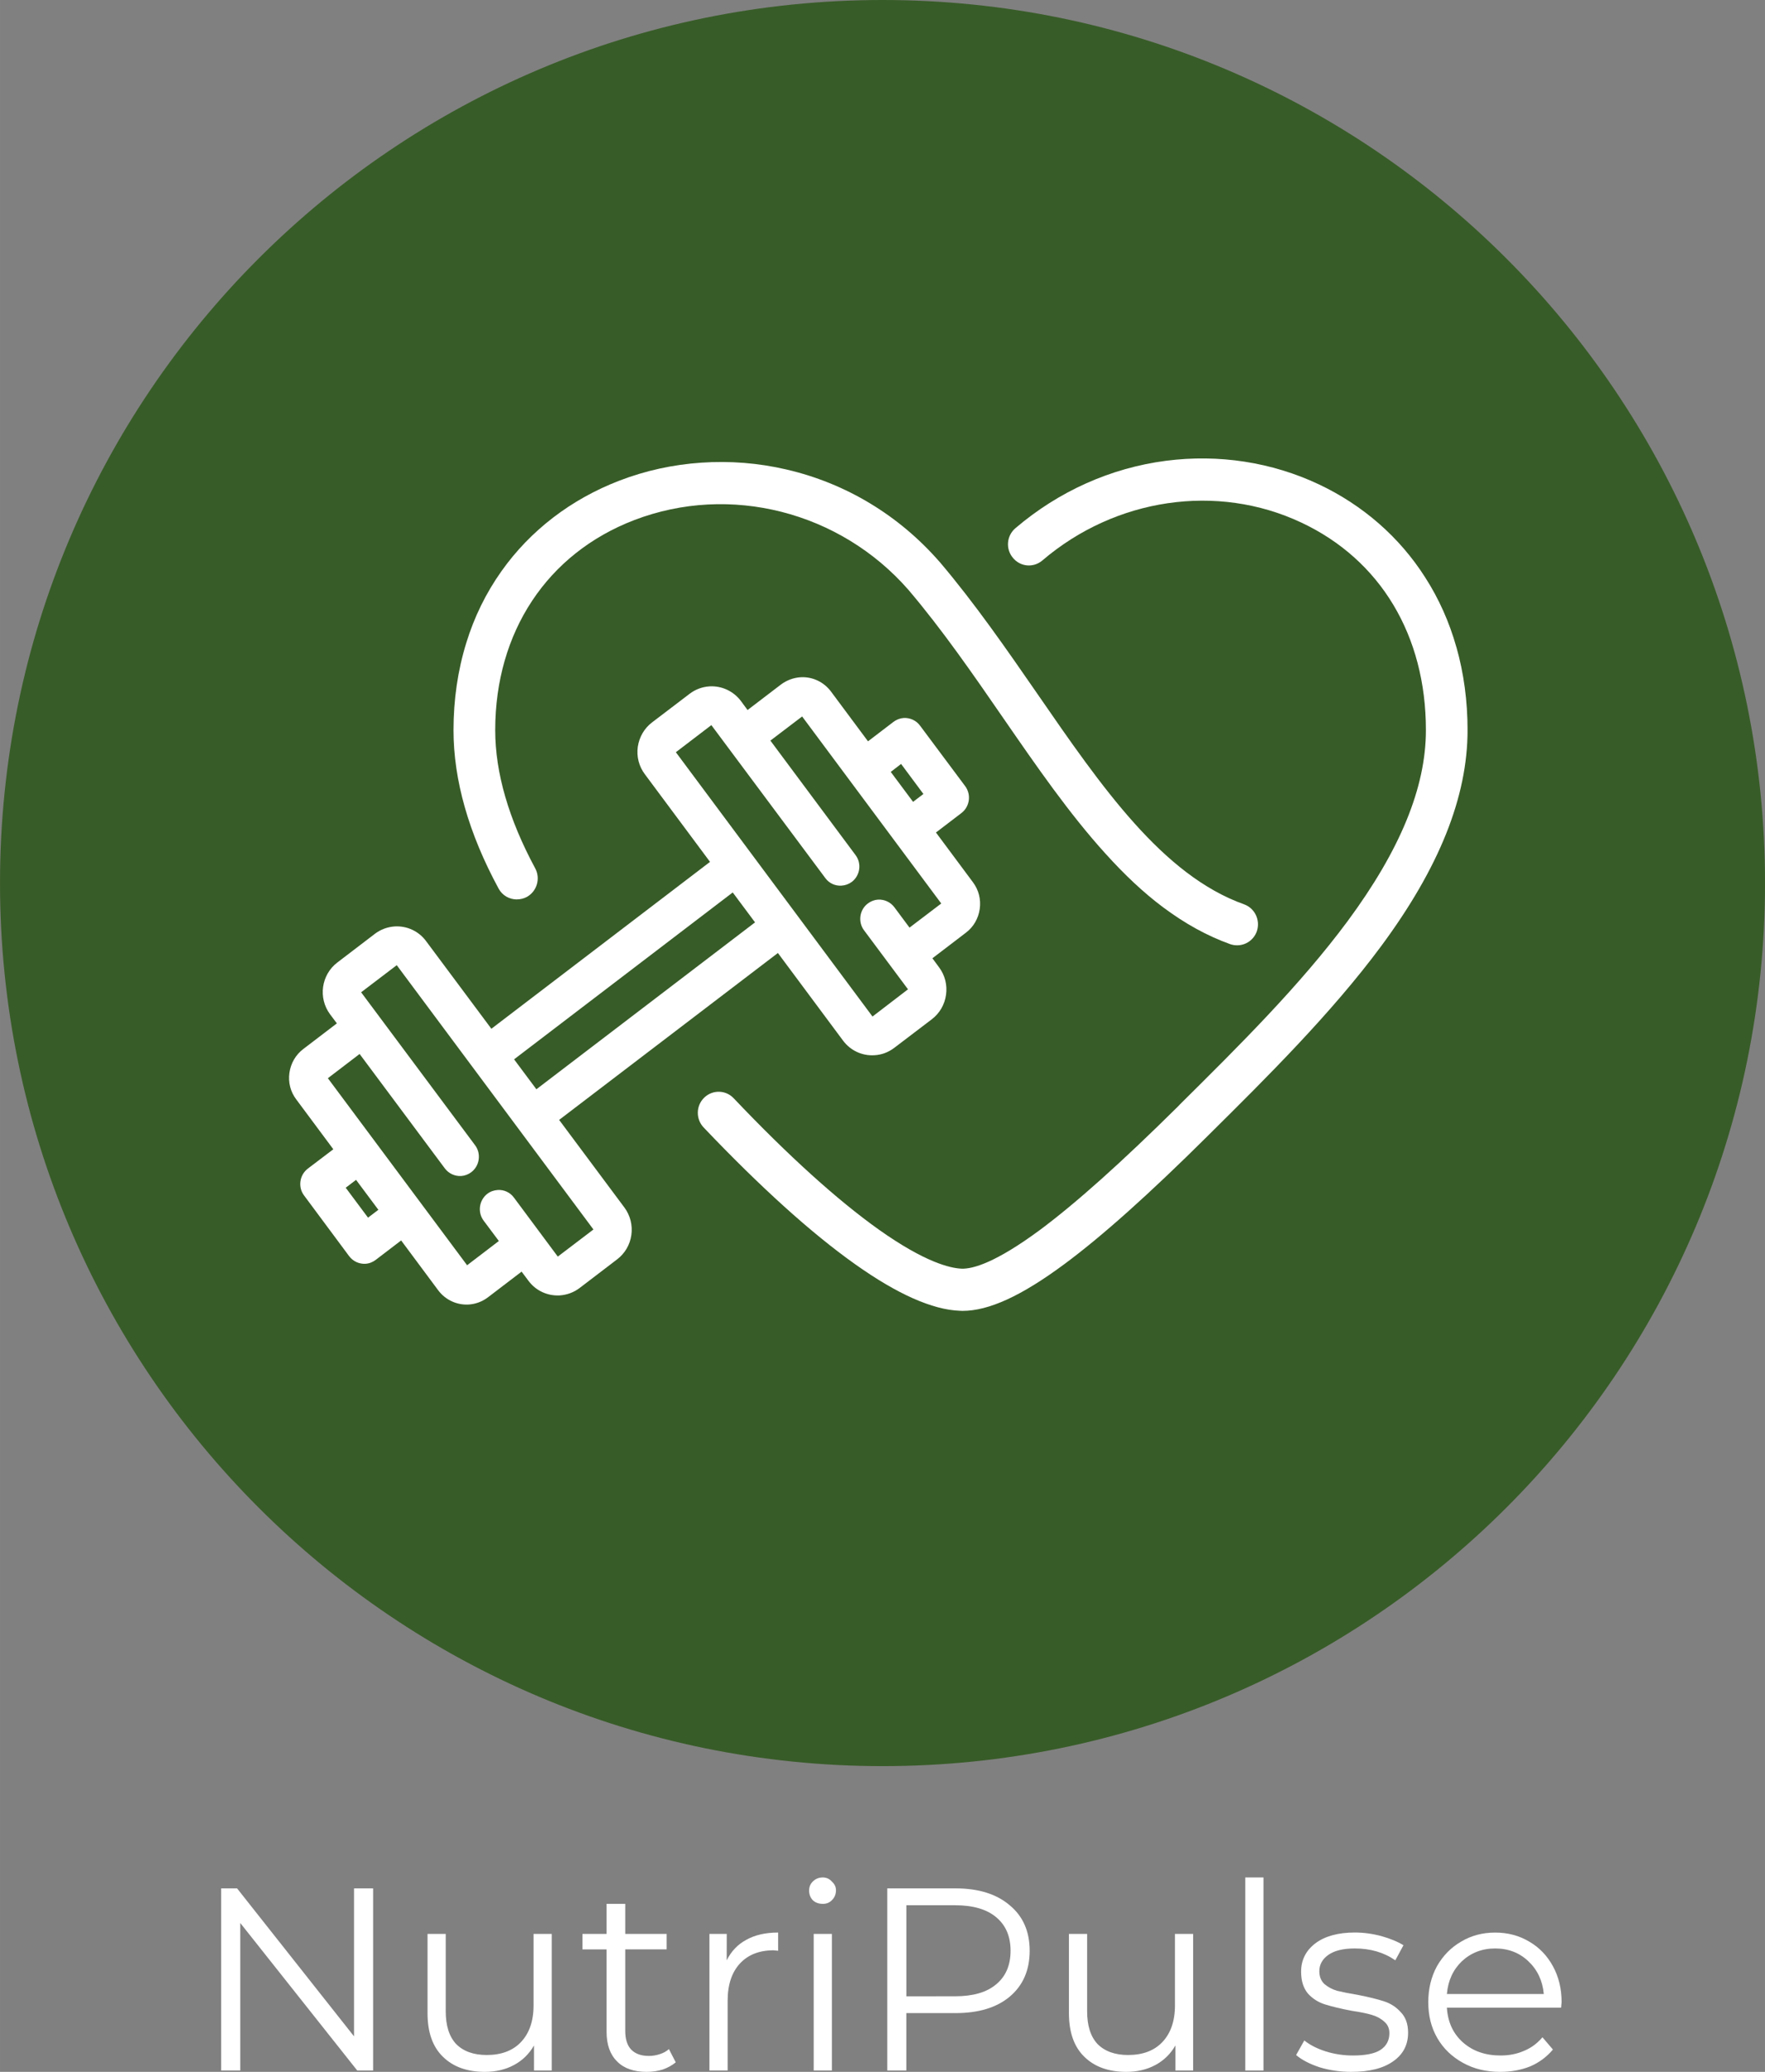 <?xml version="1.0" encoding="UTF-8" standalone="no"?>
<svg
   xmlns:dc="http://purl.org/dc/elements/1.1/"
   xmlns:cc="http://creativecommons.org/ns#"
   xmlns:rdf="http://www.w3.org/1999/02/22-rdf-syntax-ns#"
   xmlns:svg="http://www.w3.org/2000/svg"
   xmlns="http://www.w3.org/2000/svg"
   xmlns:sodipodi="http://sodipodi.sourceforge.net/DTD/sodipodi-0.dtd"
   xmlns:inkscape="http://www.inkscape.org/namespaces/inkscape"
   width="80.807"
   zoomAndPan="magnify"
   viewBox="0 0 60.605 71.098"
   height="94.797"
   preserveAspectRatio="xMidYMid meet"
   version="1.0"
   id="svg119"
   sodipodi:docname="4.svg"
   inkscape:version="0.92.4 (5da689c313, 2019-01-14)"
   inkscape:export-filename="C:\Users\User\Desktop\slimlife header\4.png"
   inkscape:export-xdpi="96"
   inkscape:export-ydpi="96">
  <rect x="0" y="0" width="60.605" height="71.098" fill="#808080" stroke="none"/>
  <sodipodi:namedview
     pagecolor="#ffffff"
     bordercolor="#000000"
     borderopacity="0.25"
     objecttolerance="10"
     gridtolerance="10"
     guidetolerance="10"
     inkscape:pageopacity="0"
     inkscape:pageshadow="2"
     inkscape:window-width="916"
     inkscape:window-height="480"
     id="namedview121"
     showgrid="false"
     fit-margin-top="0"
     fit-margin-left="0"
     fit-margin-right="0"
     fit-margin-bottom="0"
     inkscape:zoom="0.32666667"
     inkscape:cx="-285.59896"
     inkscape:cy="44.750328"
     inkscape:window-x="0"
     inkscape:window-y="0"
     inkscape:window-maximized="0"
     inkscape:current-layer="svg119" />
  <defs
     id="defs19">
    <g
       id="g2" />
    <clipPath
       id="33bf8ed9e4">
      <path
         d="m 607.949,22.465 h 60.605 v 60.605 h -60.605 z m 0,0"
         id="path4"
         inkscape:connector-curvature="0"
         style="clip-rule:nonzero" />
    </clipPath>
    <clipPath
       id="22226a885c">
      <path
         d="m 638.254,22.465 c -16.738,0 -30.305,13.566 -30.305,30.305 0,16.734 13.566,30.301 30.305,30.301 16.734,0 30.301,-13.566 30.301,-30.301 0,-16.738 -13.566,-30.305 -30.301,-30.305 z m 0,0"
         id="path7"
         inkscape:connector-curvature="0"
         style="clip-rule:nonzero" />
    </clipPath>
    <clipPath
       id="9ade155c4c">
      <path
         d="M 617.84,45 H 642 v 22.449 h -24.16 z m 0,0"
         id="path10"
         inkscape:connector-curvature="0"
         style="clip-rule:nonzero" />
    </clipPath>
    <clipPath
       id="5cbb117290">
      <path
         d="m 631.895,38.199 h 26.445 v 29.25 h -26.445 z m 0,0"
         id="path13"
         inkscape:connector-curvature="0"
         style="clip-rule:nonzero" />
    </clipPath>
    <clipPath
       id="530e608b11">
      <path
         d="m 623,38.199 h 29 V 55 h -29 z m 0,0"
         id="path16"
         inkscape:connector-curvature="0"
         style="clip-rule:nonzero" />
    </clipPath>
  </defs>
  <g
     id="g174">
    <g
       transform="translate(-607.949,-22.465)"
       id="g25"
       clip-path="url(#33bf8ed9e4)">
      <g
         id="g23"
         clip-path="url(#22226a885c)">
        <path
           style="fill:#385c28;fill-opacity:1;fill-rule:nonzero"
           inkscape:connector-curvature="0"
           id="path21"
           d="m 607.949,22.465 h 60.605 v 60.605 h -60.605 z m 0,0" />
      </g>
    </g>
    <g
       transform="translate(-607.949,-22.465)"
       id="g29"
       clip-path="url(#9ade155c4c)">
      <path
         style="fill:#ffffff;fill-opacity:1;fill-rule:nonzero"
         inkscape:connector-curvature="0"
         id="path27"
         d="m 627.102,65.586 -1.508,-2.027 c -0.129,-0.176 -0.34,-0.273 -0.555,-0.258 -0.129,0.008 -0.254,0.051 -0.355,0.129 -0.285,0.219 -0.344,0.633 -0.129,0.922 l 0.523,0.699 -1.09,0.832 -4.781,-6.418 1.09,-0.832 2.926,3.926 c 0.133,0.176 0.34,0.273 0.559,0.262 0.125,-0.008 0.25,-0.055 0.352,-0.133 0.285,-0.219 0.344,-0.633 0.129,-0.922 l -3.914,-5.25 1.223,-0.93 6.754,9.07 z M 620.586,64.25 l -0.766,-1.027 0.355,-0.27 0.766,1.027 z m 12.523,-11.16 0.766,1.027 -7.508,5.727 -0.766,-1.027 z m -1.953,-4.812 1.219,-0.93 3.914,5.25 c 0.129,0.176 0.336,0.273 0.555,0.258 0.129,-0.008 0.25,-0.051 0.355,-0.129 0.285,-0.219 0.344,-0.633 0.125,-0.922 l -2.922,-3.926 1.09,-0.828 4.777,6.418 -1.09,0.828 -0.52,-0.699 c -0.133,-0.176 -0.34,-0.273 -0.559,-0.262 -0.129,0.008 -0.25,0.055 -0.352,0.133 -0.141,0.105 -0.23,0.262 -0.254,0.434 -0.023,0.176 0.019,0.348 0.125,0.488 l 1.508,2.023 -1.219,0.934 z m 7.734,0.402 0.766,1.031 -0.355,0.27 -0.766,-1.027 z m -11.742,12.215 7.512,-5.727 2.238,3.008 c 0.254,0.34 0.656,0.527 1.074,0.5 0.25,-0.012 0.484,-0.102 0.684,-0.254 l 1.289,-0.98 c 0.27,-0.207 0.441,-0.504 0.488,-0.84 0.047,-0.336 -0.035,-0.668 -0.238,-0.941 l -0.23,-0.312 1.152,-0.879 c 0.258,-0.195 0.426,-0.484 0.473,-0.812 0.047,-0.328 -0.035,-0.652 -0.23,-0.914 l -1.273,-1.711 0.875,-0.668 c 0.285,-0.219 0.344,-0.629 0.129,-0.922 l -1.551,-2.078 c -0.129,-0.176 -0.34,-0.273 -0.559,-0.262 -0.125,0.008 -0.25,0.055 -0.352,0.133 l -0.875,0.668 -1.273,-1.711 c -0.246,-0.328 -0.637,-0.512 -1.043,-0.488 -0.242,0.016 -0.473,0.102 -0.668,0.246 l -1.152,0.879 -0.23,-0.312 c -0.254,-0.336 -0.656,-0.523 -1.074,-0.5 -0.25,0.016 -0.484,0.102 -0.684,0.254 l -1.293,0.984 c -0.266,0.203 -0.438,0.5 -0.488,0.836 -0.047,0.336 0.039,0.672 0.242,0.941 l 2.238,3.008 -7.508,5.727 -2.242,-3.008 c -0.25,-0.34 -0.652,-0.527 -1.074,-0.504 -0.246,0.016 -0.484,0.102 -0.684,0.254 l -1.289,0.984 c -0.555,0.422 -0.664,1.219 -0.25,1.777 l 0.234,0.312 -1.152,0.879 c -0.262,0.199 -0.43,0.488 -0.477,0.816 -0.047,0.328 0.035,0.652 0.234,0.914 l 1.273,1.711 -0.875,0.664 c -0.141,0.109 -0.23,0.262 -0.254,0.438 -0.023,0.172 0.019,0.344 0.125,0.484 l 1.547,2.082 c 0.133,0.176 0.34,0.273 0.559,0.262 0.129,-0.008 0.25,-0.055 0.352,-0.133 l 0.875,-0.668 1.273,1.711 c 0.246,0.328 0.637,0.512 1.047,0.488 0.242,-0.016 0.469,-0.102 0.664,-0.25 l 1.152,-0.879 0.234,0.312 c 0.25,0.34 0.652,0.527 1.074,0.504 0.246,-0.016 0.484,-0.102 0.684,-0.254 l 1.289,-0.984 c 0.266,-0.203 0.441,-0.5 0.488,-0.836 0.047,-0.336 -0.039,-0.672 -0.238,-0.941 l -2.242,-3.008" />
    </g>
    <g
       transform="translate(-607.949,-22.465)"
       id="g33"
       clip-path="url(#5cbb117290)">
      <path
         style="fill:#ffffff;fill-opacity:1;fill-rule:nonzero"
         inkscape:connector-curvature="0"
         id="path31"
         d="m 657.957,44.672 c -0.242,-0.859 -0.602,-1.664 -1.07,-2.391 -0.879,-1.383 -2.145,-2.484 -3.652,-3.195 -1.617,-0.762 -3.434,-1.043 -5.25,-0.809 -1.895,0.246 -3.684,1.047 -5.168,2.312 -0.305,0.258 -0.344,0.715 -0.086,1.02 0.254,0.309 0.703,0.348 1.008,0.09 2.516,-2.148 6.008,-2.66 8.895,-1.301 2.719,1.277 4.277,3.875 4.277,7.121 0,1.969 -0.883,4.113 -2.688,6.555 -1.633,2.203 -3.73,4.281 -5.762,6.293 l -0.047,0.051 c -1.969,1.949 -3.527,3.34 -4.762,4.258 -1.52,1.121 -2.301,1.34 -2.691,1.324 -0.375,-0.016 -1.238,-0.207 -2.836,-1.34 -1.422,-1.012 -3.102,-2.527 -4.984,-4.508 -0.273,-0.289 -0.727,-0.297 -1.012,-0.02 -0.285,0.277 -0.293,0.734 -0.019,1.023 1.949,2.047 3.695,3.625 5.195,4.688 1.445,1.027 2.656,1.566 3.598,1.602 0.031,0 0.062,0.004 0.094,0.004 0.906,0 2.023,-0.512 3.5,-1.605 1.293,-0.957 2.902,-2.395 4.918,-4.395 l 0.047,-0.047 c 1.973,-1.953 4.207,-4.168 5.906,-6.461 2,-2.699 2.973,-5.129 2.973,-7.422 0,-0.996 -0.129,-1.953 -0.383,-2.848" />
    </g>
    <g
       transform="translate(-607.949,-22.465)"
       id="g37"
       clip-path="url(#530e608b11)">
      <path
         style="fill:#ffffff;fill-opacity:1;fill-rule:nonzero"
         inkscape:connector-curvature="0"
         id="path35"
         d="m 625.699,53.328 c 0.117,0 0.234,-0.027 0.344,-0.086 0.344,-0.195 0.473,-0.633 0.281,-0.984 -0.906,-1.68 -1.371,-3.273 -1.371,-4.738 0,-3.367 1.785,-6.062 4.773,-7.207 3.281,-1.258 7.062,-0.297 9.414,2.391 1.16,1.363 2.223,2.902 3.25,4.391 1.168,1.691 2.273,3.289 3.508,4.652 0.676,0.75 1.324,1.355 1.988,1.852 0.758,0.566 1.512,0.98 2.305,1.266 0.078,0.027 0.16,0.039 0.238,0.039 0.297,0 0.57,-0.184 0.676,-0.48 0.129,-0.379 -0.066,-0.793 -0.438,-0.926 -2.801,-1 -4.891,-4.027 -7.102,-7.23 -1.051,-1.52 -2.137,-3.09 -3.344,-4.512 0,0 -0.004,-0.004 -0.004,-0.004 0,0 0,-0.004 -0.004,-0.004 -1.398,-1.602 -3.219,-2.699 -5.262,-3.172 -0.957,-0.223 -1.941,-0.301 -2.922,-0.234 -0.973,0.066 -1.918,0.273 -2.812,0.617 -1.66,0.637 -3.062,1.711 -4.051,3.109 -0.527,0.742 -0.934,1.57 -1.207,2.461 -0.289,0.934 -0.438,1.941 -0.438,2.992 0,1.711 0.52,3.539 1.547,5.434 0.129,0.242 0.375,0.375 0.629,0.375" />
    </g>
    <g
       transform="translate(-607.949,-22.465)"
       style="fill:#ffffff;fill-opacity:1"
       id="g45">
      <g
         id="g43"
         transform="translate(614.527,93.516)">
        <g
           id="g41">
          <path
             inkscape:connector-curvature="0"
             id="path39"
             d="M 6.234,-6.25 V 0 H 5.688 L 1.672,-5.062 V 0 H 1.016 V -6.25 H 1.562 l 4.016,5.078 V -6.25 Z m 0,0" />
        </g>
      </g>
    </g>
    <g
       transform="translate(-607.949,-22.465)"
       style="fill:#ffffff;fill-opacity:1"
       id="g53">
      <g
         id="g51"
         transform="translate(621.785,93.516)">
        <g
           id="g49">
          <path
             inkscape:connector-curvature="0"
             id="path47"
             d="M 5.109,-4.688 V 0 H 4.5 V -0.859 C 4.332,-0.566 4.102,-0.344 3.812,-0.188 3.52,-0.031 3.188,0.047 2.812,0.047 2.207,0.047 1.727,-0.125 1.375,-0.469 1.02,-0.812 0.844,-1.312 0.844,-1.969 V -4.688 h 0.625 v 2.656 c 0,0.492 0.117,0.867 0.359,1.125 0.25,0.25 0.598,0.375 1.047,0.375 0.5,0 0.891,-0.145 1.172,-0.438 0.289,-0.301 0.438,-0.723 0.438,-1.266 V -4.688 Z m 0,0" />
        </g>
      </g>
    </g>
    <g
       transform="translate(-607.949,-22.465)"
       style="fill:#ffffff;fill-opacity:1"
       id="g61">
      <g
         id="g59"
         transform="translate(627.793,93.516)">
        <g
           id="g57">
          <path
             inkscape:connector-curvature="0"
             id="path55"
             d="m 3.359,-0.281 c -0.125,0.105 -0.277,0.188 -0.453,0.25 C 2.738,0.02 2.555,0.047 2.359,0.047 1.922,0.047 1.582,-0.07 1.344,-0.312 1.102,-0.551 0.984,-0.891 0.984,-1.328 V -4.156 H 0.156 V -4.688 H 0.984 V -5.719 H 1.625 v 1.031 h 1.422 v 0.531 H 1.625 v 2.797 c 0,0.281 0.066,0.496 0.203,0.641 C 1.973,-0.57 2.176,-0.5 2.438,-0.5 c 0.125,0 0.25,-0.02 0.375,-0.062 0.125,-0.039 0.227,-0.098 0.312,-0.172 z m 0,0" />
        </g>
      </g>
    </g>
    <g
       transform="translate(-607.949,-22.465)"
       style="fill:#ffffff;fill-opacity:1"
       id="g69">
      <g
         id="g67"
         transform="translate(631.418,93.516)">
        <g
           id="g65">
          <path
             inkscape:connector-curvature="0"
             id="path63"
             d="m 1.484,-3.781 c 0.156,-0.312 0.379,-0.547 0.672,-0.703 0.289,-0.164 0.656,-0.25 1.094,-0.25 v 0.625 L 3.094,-4.125 c -0.492,0 -0.875,0.152 -1.156,0.453 -0.281,0.305 -0.422,0.73 -0.422,1.281 V 0 h -0.625 v -4.688 h 0.594 z m 0,0" />
        </g>
      </g>
    </g>
    <g
       transform="translate(-607.949,-22.465)"
       style="fill:#ffffff;fill-opacity:1"
       id="g77">
      <g
         id="g75"
         transform="translate(634.998,93.516)">
        <g
           id="g73">
          <path
             inkscape:connector-curvature="0"
             id="path71"
             d="m 0.891,-4.688 h 0.625 V 0 h -0.625 z m 0.312,-1.031 c -0.137,0 -0.25,-0.039 -0.344,-0.125 -0.086,-0.094 -0.125,-0.203 -0.125,-0.328 0,-0.125 0.039,-0.227 0.125,-0.312 0.094,-0.094 0.207,-0.141 0.344,-0.141 0.125,0 0.227,0.047 0.312,0.141 0.094,0.086 0.141,0.184 0.141,0.297 0,0.137 -0.047,0.25 -0.141,0.344 -0.086,0.086 -0.188,0.125 -0.312,0.125 z m 0,0" />
        </g>
      </g>
    </g>
    <g
       transform="translate(-607.949,-22.465)"
       style="fill:#ffffff;fill-opacity:1"
       id="g85">
      <g
         id="g83"
         transform="translate(637.399,93.516)">
        <g
           id="g81">
          <path
             inkscape:connector-curvature="0"
             id="path79"
             d="m 3.359,-6.25 c 0.789,0 1.41,0.195 1.859,0.578 0.457,0.375 0.688,0.898 0.688,1.562 0,0.668 -0.23,1.195 -0.688,1.578 -0.449,0.375 -1.07,0.562 -1.859,0.562 h -1.688 V 0 H 1.016 V -6.25 Z M 3.344,-2.547 c 0.613,0 1.082,-0.133 1.406,-0.406 0.332,-0.27 0.5,-0.656 0.5,-1.156 0,-0.5 -0.168,-0.883 -0.5,-1.156 -0.324,-0.27 -0.793,-0.406 -1.406,-0.406 H 1.672 v 3.125 z m 0,0" />
        </g>
      </g>
    </g>
    <g
       transform="translate(-607.949,-22.465)"
       style="fill:#ffffff;fill-opacity:1"
       id="g93">
      <g
         id="g91"
         transform="translate(643.809,93.516)">
        <g
           id="g89">
          <path
             inkscape:connector-curvature="0"
             id="path87"
             d="M 5.109,-4.688 V 0 H 4.5 V -0.859 C 4.332,-0.566 4.102,-0.344 3.812,-0.188 3.52,-0.031 3.188,0.047 2.812,0.047 2.207,0.047 1.727,-0.125 1.375,-0.469 1.02,-0.812 0.844,-1.312 0.844,-1.969 V -4.688 h 0.625 v 2.656 c 0,0.492 0.117,0.867 0.359,1.125 0.25,0.25 0.598,0.375 1.047,0.375 0.5,0 0.891,-0.145 1.172,-0.438 0.289,-0.301 0.438,-0.723 0.438,-1.266 V -4.688 Z m 0,0" />
        </g>
      </g>
    </g>
    <g
       transform="translate(-607.949,-22.465)"
       style="fill:#ffffff;fill-opacity:1"
       id="g101">
      <g
         id="g99"
         transform="translate(649.817,93.516)">
        <g
           id="g97">
          <path
             inkscape:connector-curvature="0"
             id="path95"
             d="m 0.891,-6.625 h 0.625 V 0 h -0.625 z m 0,0" />
        </g>
      </g>
    </g>
    <g
       transform="translate(-607.949,-22.465)"
       style="fill:#ffffff;fill-opacity:1"
       id="g109">
      <g
         id="g107"
         transform="translate(652.219,93.516)">
        <g
           id="g105">
          <path
             inkscape:connector-curvature="0"
             id="path103"
             d="m 2.141,0.047 c -0.387,0 -0.75,-0.051 -1.094,-0.156 -0.344,-0.113 -0.617,-0.254 -0.812,-0.422 l 0.281,-0.5 C 0.711,-0.875 0.957,-0.75 1.25,-0.656 c 0.301,0.094 0.613,0.141 0.938,0.141 0.426,0 0.738,-0.062 0.938,-0.188 0.207,-0.133 0.312,-0.328 0.312,-0.578 0,-0.164 -0.059,-0.297 -0.172,-0.391 C 3.16,-1.773 3.02,-1.852 2.844,-1.906 2.676,-1.957 2.445,-2.004 2.156,-2.047 c -0.375,-0.07 -0.684,-0.145 -0.922,-0.219 -0.23,-0.07 -0.43,-0.195 -0.594,-0.375 -0.156,-0.188 -0.234,-0.438 -0.234,-0.75 0,-0.395 0.16,-0.719 0.484,-0.969 0.332,-0.25 0.785,-0.375 1.359,-0.375 0.312,0 0.617,0.043 0.922,0.125 0.301,0.086 0.551,0.188 0.75,0.312 L 3.641,-3.781 C 3.254,-4.051 2.789,-4.188 2.25,-4.188 c -0.398,0 -0.699,0.074 -0.906,0.219 -0.211,0.148 -0.312,0.336 -0.312,0.562 0,0.18 0.055,0.324 0.172,0.438 0.125,0.105 0.27,0.184 0.438,0.234 0.176,0.043 0.414,0.09 0.719,0.141 0.375,0.074 0.672,0.148 0.891,0.219 0.227,0.074 0.422,0.199 0.578,0.375 0.164,0.168 0.25,0.402 0.25,0.703 0,0.418 -0.172,0.746 -0.516,0.984 -0.344,0.242 -0.82,0.359 -1.422,0.359 z m 0,0" />
        </g>
      </g>
    </g>
    <g
       transform="translate(-607.949,-22.465)"
       style="fill:#ffffff;fill-opacity:1"
       id="g117">
      <g
         id="g115"
         transform="translate(656.584,93.516)">
        <g
           id="g113">
          <path
             inkscape:connector-curvature="0"
             id="path111"
             d="M 4.969,-2.156 H 1.047 c 0.031,0.492 0.211,0.887 0.547,1.188 0.344,0.305 0.773,0.453 1.297,0.453 0.289,0 0.555,-0.051 0.797,-0.156 0.25,-0.102 0.461,-0.258 0.641,-0.469 L 4.688,-0.719 c -0.211,0.25 -0.469,0.445 -0.781,0.578 -0.312,0.125 -0.656,0.188 -1.031,0.188 -0.48,0 -0.906,-0.102 -1.281,-0.312 -0.375,-0.207 -0.668,-0.488 -0.875,-0.844 -0.211,-0.363 -0.312,-0.773 -0.312,-1.234 0,-0.457 0.098,-0.867 0.297,-1.234 0.207,-0.363 0.484,-0.645 0.828,-0.844 0.344,-0.207 0.734,-0.312 1.172,-0.312 0.438,0 0.828,0.105 1.172,0.312 0.344,0.199 0.613,0.48 0.812,0.844 0.195,0.355 0.297,0.766 0.297,1.234 z M 2.703,-4.188 C 2.254,-4.188 1.875,-4.039 1.562,-3.75 1.258,-3.457 1.086,-3.082 1.047,-2.625 H 4.375 C 4.332,-3.082 4.156,-3.457 3.844,-3.75 3.539,-4.039 3.16,-4.188 2.703,-4.188 Z m 0,0" />
        </g>
      </g>
    </g>
  </g>
</svg>
